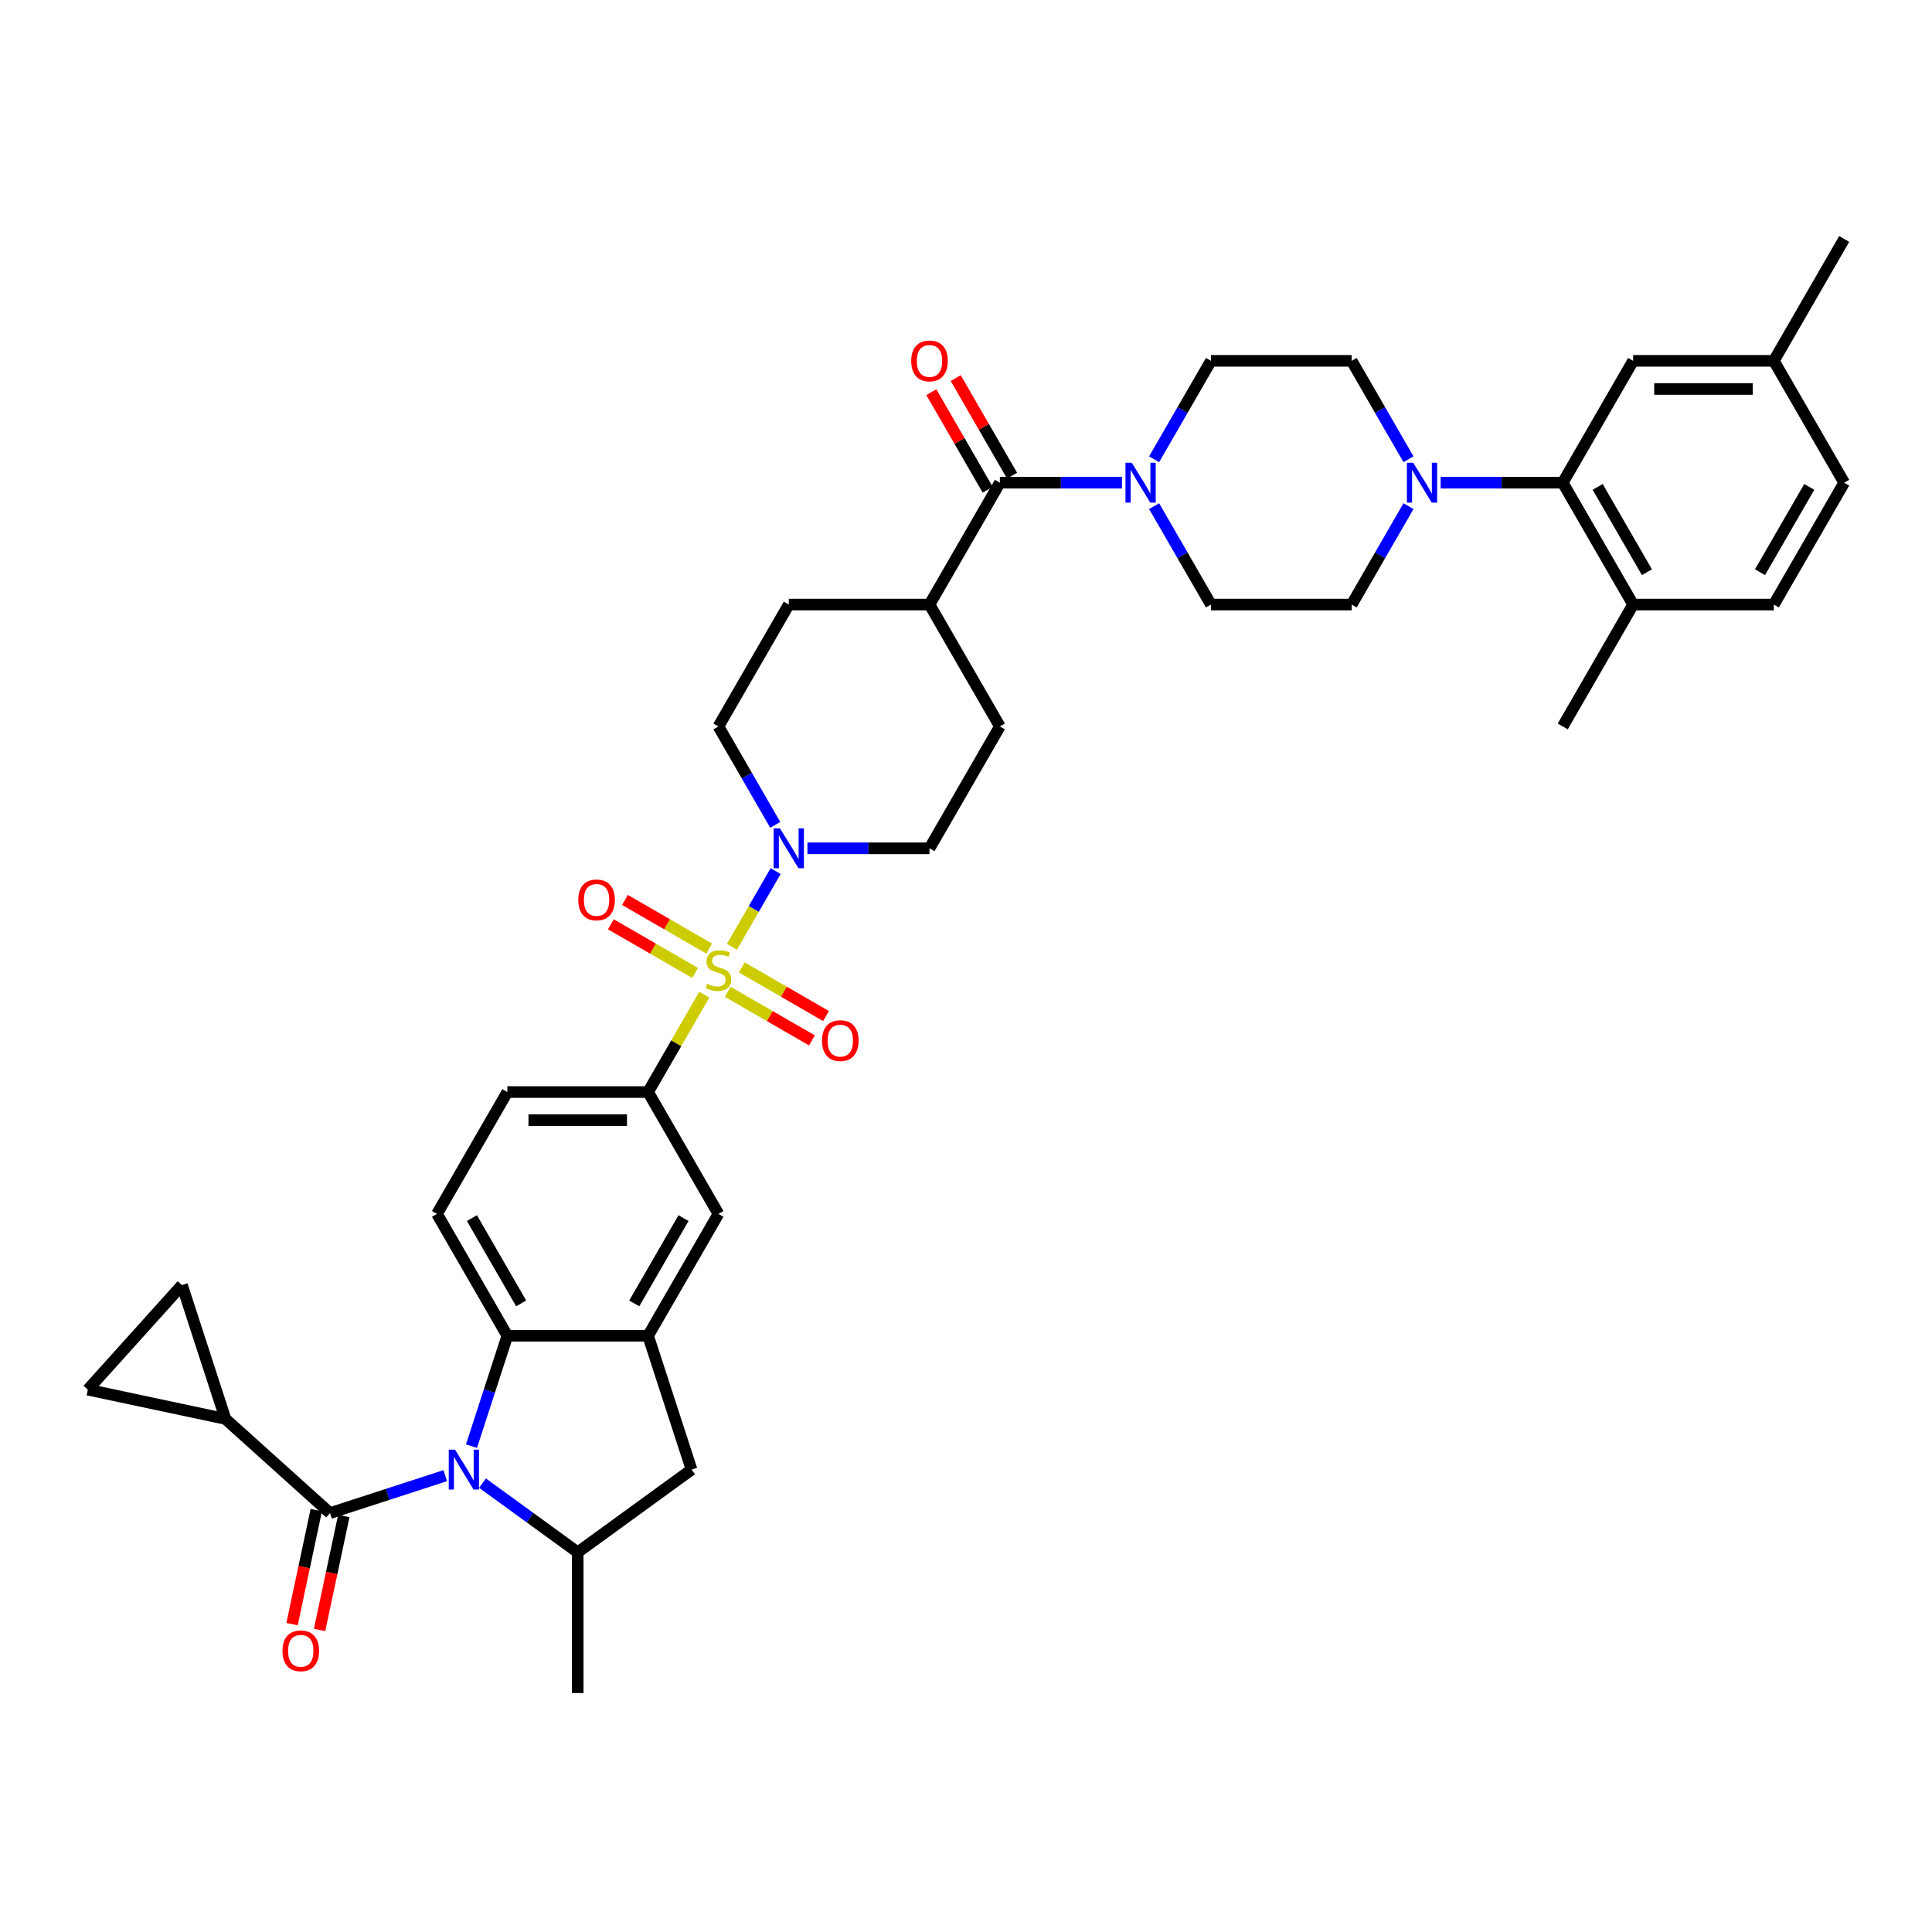 <?xml version='1.0' encoding='iso-8859-1'?>
<svg version='1.1' baseProfile='full'
              xmlns='http://www.w3.org/2000/svg'
                      xmlns:rdkit='http://www.rdkit.org/xml'
                      xmlns:xlink='http://www.w3.org/1999/xlink'
                  xml:space='preserve'
width='1000px' height='1000px' viewBox='0 0 1000 1000'>
<!-- END OF HEADER -->
<rect style='opacity:1.0;fill:#FFFFFF;stroke:none' width='1000' height='1000' x='0' y='0'> </rect>
<path class='bond-2' d='M 378.848,490.052 L 390.16,470.458' style='fill:none;fill-rule:evenodd;stroke:#CCCC00;stroke-width:6px;stroke-linecap:butt;stroke-linejoin:miter;stroke-opacity:1' />
<path class='bond-2' d='M 390.16,470.458 L 401.472,450.865' style='fill:none;fill-rule:evenodd;stroke:#0000FF;stroke-width:6px;stroke-linecap:butt;stroke-linejoin:miter;stroke-opacity:1' />
<path class='bond-5' d='M 364.55,514.816 L 349.995,540.025' style='fill:none;fill-rule:evenodd;stroke:#CCCC00;stroke-width:6px;stroke-linecap:butt;stroke-linejoin:miter;stroke-opacity:1' />
<path class='bond-5' d='M 349.995,540.025 L 335.441,565.235' style='fill:none;fill-rule:evenodd;stroke:#000000;stroke-width:6px;stroke-linecap:butt;stroke-linejoin:miter;stroke-opacity:1' />
<path class='bond-16' d='M 376.651,513.335 L 398.45,525.92' style='fill:none;fill-rule:evenodd;stroke:#CCCC00;stroke-width:6px;stroke-linecap:butt;stroke-linejoin:miter;stroke-opacity:1' />
<path class='bond-16' d='M 398.45,525.92 L 420.248,538.505' style='fill:none;fill-rule:evenodd;stroke:#FF0000;stroke-width:6px;stroke-linecap:butt;stroke-linejoin:miter;stroke-opacity:1' />
<path class='bond-16' d='M 383.935,500.719 L 405.733,513.304' style='fill:none;fill-rule:evenodd;stroke:#CCCC00;stroke-width:6px;stroke-linecap:butt;stroke-linejoin:miter;stroke-opacity:1' />
<path class='bond-16' d='M 405.733,513.304 L 427.532,525.89' style='fill:none;fill-rule:evenodd;stroke:#FF0000;stroke-width:6px;stroke-linecap:butt;stroke-linejoin:miter;stroke-opacity:1' />
<path class='bond-17' d='M 367.066,490.98 L 345.267,478.394' style='fill:none;fill-rule:evenodd;stroke:#CCCC00;stroke-width:6px;stroke-linecap:butt;stroke-linejoin:miter;stroke-opacity:1' />
<path class='bond-17' d='M 345.267,478.394 L 323.469,465.809' style='fill:none;fill-rule:evenodd;stroke:#FF0000;stroke-width:6px;stroke-linecap:butt;stroke-linejoin:miter;stroke-opacity:1' />
<path class='bond-17' d='M 359.782,503.595 L 337.984,491.01' style='fill:none;fill-rule:evenodd;stroke:#CCCC00;stroke-width:6px;stroke-linecap:butt;stroke-linejoin:miter;stroke-opacity:1' />
<path class='bond-17' d='M 337.984,491.01 L 316.185,478.424' style='fill:none;fill-rule:evenodd;stroke:#FF0000;stroke-width:6px;stroke-linecap:butt;stroke-linejoin:miter;stroke-opacity:1' />
<path class='bond-0' d='M 244.04,748.527 L 253.322,719.959' style='fill:none;fill-rule:evenodd;stroke:#0000FF;stroke-width:6px;stroke-linecap:butt;stroke-linejoin:miter;stroke-opacity:1' />
<path class='bond-0' d='M 253.322,719.959 L 262.605,691.39' style='fill:none;fill-rule:evenodd;stroke:#000000;stroke-width:6px;stroke-linecap:butt;stroke-linejoin:miter;stroke-opacity:1' />
<path class='bond-1' d='M 230.454,763.795 L 200.64,773.482' style='fill:none;fill-rule:evenodd;stroke:#0000FF;stroke-width:6px;stroke-linecap:butt;stroke-linejoin:miter;stroke-opacity:1' />
<path class='bond-1' d='M 200.64,773.482 L 170.826,783.169' style='fill:none;fill-rule:evenodd;stroke:#000000;stroke-width:6px;stroke-linecap:butt;stroke-linejoin:miter;stroke-opacity:1' />
<path class='bond-41' d='M 249.741,767.668 L 274.382,785.57' style='fill:none;fill-rule:evenodd;stroke:#0000FF;stroke-width:6px;stroke-linecap:butt;stroke-linejoin:miter;stroke-opacity:1' />
<path class='bond-41' d='M 274.382,785.57 L 299.023,803.473' style='fill:none;fill-rule:evenodd;stroke:#000000;stroke-width:6px;stroke-linecap:butt;stroke-linejoin:miter;stroke-opacity:1' />
<path class='bond-10' d='M 170.826,783.169 L 116.699,734.432' style='fill:none;fill-rule:evenodd;stroke:#000000;stroke-width:6px;stroke-linecap:butt;stroke-linejoin:miter;stroke-opacity:1' />
<path class='bond-20' d='M 163.702,781.654 L 157.432,811.151' style='fill:none;fill-rule:evenodd;stroke:#000000;stroke-width:6px;stroke-linecap:butt;stroke-linejoin:miter;stroke-opacity:1' />
<path class='bond-20' d='M 157.432,811.151 L 151.163,840.648' style='fill:none;fill-rule:evenodd;stroke:#FF0000;stroke-width:6px;stroke-linecap:butt;stroke-linejoin:miter;stroke-opacity:1' />
<path class='bond-20' d='M 177.951,784.683 L 171.681,814.18' style='fill:none;fill-rule:evenodd;stroke:#000000;stroke-width:6px;stroke-linecap:butt;stroke-linejoin:miter;stroke-opacity:1' />
<path class='bond-20' d='M 171.681,814.18 L 165.411,843.676' style='fill:none;fill-rule:evenodd;stroke:#FF0000;stroke-width:6px;stroke-linecap:butt;stroke-linejoin:miter;stroke-opacity:1' />
<path class='bond-22' d='M 417.92,439.079 L 449.516,439.079' style='fill:none;fill-rule:evenodd;stroke:#0000FF;stroke-width:6px;stroke-linecap:butt;stroke-linejoin:miter;stroke-opacity:1' />
<path class='bond-22' d='M 449.516,439.079 L 481.112,439.079' style='fill:none;fill-rule:evenodd;stroke:#000000;stroke-width:6px;stroke-linecap:butt;stroke-linejoin:miter;stroke-opacity:1' />
<path class='bond-23' d='M 401.271,426.945 L 386.565,401.473' style='fill:none;fill-rule:evenodd;stroke:#0000FF;stroke-width:6px;stroke-linecap:butt;stroke-linejoin:miter;stroke-opacity:1' />
<path class='bond-23' d='M 386.565,401.473 L 371.859,376.002' style='fill:none;fill-rule:evenodd;stroke:#000000;stroke-width:6px;stroke-linecap:butt;stroke-linejoin:miter;stroke-opacity:1' />
<path class='bond-3' d='M 262.605,691.39 L 226.187,628.313' style='fill:none;fill-rule:evenodd;stroke:#000000;stroke-width:6px;stroke-linecap:butt;stroke-linejoin:miter;stroke-opacity:1' />
<path class='bond-3' d='M 269.758,674.645 L 244.265,630.491' style='fill:none;fill-rule:evenodd;stroke:#000000;stroke-width:6px;stroke-linecap:butt;stroke-linejoin:miter;stroke-opacity:1' />
<path class='bond-39' d='M 262.605,691.39 L 335.441,691.39' style='fill:none;fill-rule:evenodd;stroke:#000000;stroke-width:6px;stroke-linecap:butt;stroke-linejoin:miter;stroke-opacity:1' />
<path class='bond-4' d='M 335.441,691.39 L 371.859,628.313' style='fill:none;fill-rule:evenodd;stroke:#000000;stroke-width:6px;stroke-linecap:butt;stroke-linejoin:miter;stroke-opacity:1' />
<path class='bond-4' d='M 328.288,674.645 L 353.78,630.491' style='fill:none;fill-rule:evenodd;stroke:#000000;stroke-width:6px;stroke-linecap:butt;stroke-linejoin:miter;stroke-opacity:1' />
<path class='bond-12' d='M 335.441,691.39 L 357.948,760.661' style='fill:none;fill-rule:evenodd;stroke:#000000;stroke-width:6px;stroke-linecap:butt;stroke-linejoin:miter;stroke-opacity:1' />
<path class='bond-13' d='M 335.441,565.235 L 371.859,628.313' style='fill:none;fill-rule:evenodd;stroke:#000000;stroke-width:6px;stroke-linecap:butt;stroke-linejoin:miter;stroke-opacity:1' />
<path class='bond-21' d='M 335.441,565.235 L 262.605,565.235' style='fill:none;fill-rule:evenodd;stroke:#000000;stroke-width:6px;stroke-linecap:butt;stroke-linejoin:miter;stroke-opacity:1' />
<path class='bond-21' d='M 324.515,579.802 L 273.53,579.802' style='fill:none;fill-rule:evenodd;stroke:#000000;stroke-width:6px;stroke-linecap:butt;stroke-linejoin:miter;stroke-opacity:1' />
<path class='bond-6' d='M 299.023,803.473 L 357.948,760.661' style='fill:none;fill-rule:evenodd;stroke:#000000;stroke-width:6px;stroke-linecap:butt;stroke-linejoin:miter;stroke-opacity:1' />
<path class='bond-36' d='M 299.023,803.473 L 299.023,876.309' style='fill:none;fill-rule:evenodd;stroke:#000000;stroke-width:6px;stroke-linecap:butt;stroke-linejoin:miter;stroke-opacity:1' />
<path class='bond-7' d='M 517.53,249.846 L 481.112,312.924' style='fill:none;fill-rule:evenodd;stroke:#000000;stroke-width:6px;stroke-linecap:butt;stroke-linejoin:miter;stroke-opacity:1' />
<path class='bond-8' d='M 517.53,249.846 L 549.127,249.846' style='fill:none;fill-rule:evenodd;stroke:#000000;stroke-width:6px;stroke-linecap:butt;stroke-linejoin:miter;stroke-opacity:1' />
<path class='bond-8' d='M 549.127,249.846 L 580.723,249.846' style='fill:none;fill-rule:evenodd;stroke:#0000FF;stroke-width:6px;stroke-linecap:butt;stroke-linejoin:miter;stroke-opacity:1' />
<path class='bond-30' d='M 523.838,246.205 L 509.258,220.951' style='fill:none;fill-rule:evenodd;stroke:#000000;stroke-width:6px;stroke-linecap:butt;stroke-linejoin:miter;stroke-opacity:1' />
<path class='bond-30' d='M 509.258,220.951 L 494.678,195.698' style='fill:none;fill-rule:evenodd;stroke:#FF0000;stroke-width:6px;stroke-linecap:butt;stroke-linejoin:miter;stroke-opacity:1' />
<path class='bond-30' d='M 511.223,253.488 L 496.643,228.235' style='fill:none;fill-rule:evenodd;stroke:#000000;stroke-width:6px;stroke-linecap:butt;stroke-linejoin:miter;stroke-opacity:1' />
<path class='bond-30' d='M 496.643,228.235 L 482.063,202.982' style='fill:none;fill-rule:evenodd;stroke:#FF0000;stroke-width:6px;stroke-linecap:butt;stroke-linejoin:miter;stroke-opacity:1' />
<path class='bond-25' d='M 597.372,261.981 L 612.078,287.452' style='fill:none;fill-rule:evenodd;stroke:#0000FF;stroke-width:6px;stroke-linecap:butt;stroke-linejoin:miter;stroke-opacity:1' />
<path class='bond-25' d='M 612.078,287.452 L 626.784,312.924' style='fill:none;fill-rule:evenodd;stroke:#000000;stroke-width:6px;stroke-linecap:butt;stroke-linejoin:miter;stroke-opacity:1' />
<path class='bond-26' d='M 597.372,237.712 L 612.078,212.24' style='fill:none;fill-rule:evenodd;stroke:#0000FF;stroke-width:6px;stroke-linecap:butt;stroke-linejoin:miter;stroke-opacity:1' />
<path class='bond-26' d='M 612.078,212.24 L 626.784,186.769' style='fill:none;fill-rule:evenodd;stroke:#000000;stroke-width:6px;stroke-linecap:butt;stroke-linejoin:miter;stroke-opacity:1' />
<path class='bond-9' d='M 729.032,237.712 L 714.326,212.24' style='fill:none;fill-rule:evenodd;stroke:#0000FF;stroke-width:6px;stroke-linecap:butt;stroke-linejoin:miter;stroke-opacity:1' />
<path class='bond-9' d='M 714.326,212.24 L 699.62,186.769' style='fill:none;fill-rule:evenodd;stroke:#000000;stroke-width:6px;stroke-linecap:butt;stroke-linejoin:miter;stroke-opacity:1' />
<path class='bond-11' d='M 745.681,249.846 L 777.278,249.846' style='fill:none;fill-rule:evenodd;stroke:#0000FF;stroke-width:6px;stroke-linecap:butt;stroke-linejoin:miter;stroke-opacity:1' />
<path class='bond-11' d='M 777.278,249.846 L 808.874,249.846' style='fill:none;fill-rule:evenodd;stroke:#000000;stroke-width:6px;stroke-linecap:butt;stroke-linejoin:miter;stroke-opacity:1' />
<path class='bond-43' d='M 729.032,261.981 L 714.326,287.452' style='fill:none;fill-rule:evenodd;stroke:#0000FF;stroke-width:6px;stroke-linecap:butt;stroke-linejoin:miter;stroke-opacity:1' />
<path class='bond-43' d='M 714.326,287.452 L 699.62,312.924' style='fill:none;fill-rule:evenodd;stroke:#000000;stroke-width:6px;stroke-linecap:butt;stroke-linejoin:miter;stroke-opacity:1' />
<path class='bond-14' d='M 116.699,734.432 L 45.455,719.289' style='fill:none;fill-rule:evenodd;stroke:#000000;stroke-width:6px;stroke-linecap:butt;stroke-linejoin:miter;stroke-opacity:1' />
<path class='bond-15' d='M 116.699,734.432 L 94.191,665.161' style='fill:none;fill-rule:evenodd;stroke:#000000;stroke-width:6px;stroke-linecap:butt;stroke-linejoin:miter;stroke-opacity:1' />
<path class='bond-24' d='M 808.874,249.846 L 845.292,312.924' style='fill:none;fill-rule:evenodd;stroke:#000000;stroke-width:6px;stroke-linecap:butt;stroke-linejoin:miter;stroke-opacity:1' />
<path class='bond-24' d='M 826.952,252.024 L 852.445,296.179' style='fill:none;fill-rule:evenodd;stroke:#000000;stroke-width:6px;stroke-linecap:butt;stroke-linejoin:miter;stroke-opacity:1' />
<path class='bond-29' d='M 808.874,249.846 L 845.292,186.769' style='fill:none;fill-rule:evenodd;stroke:#000000;stroke-width:6px;stroke-linecap:butt;stroke-linejoin:miter;stroke-opacity:1' />
<path class='bond-42' d='M 45.455,719.289 L 94.191,665.161' style='fill:none;fill-rule:evenodd;stroke:#000000;stroke-width:6px;stroke-linecap:butt;stroke-linejoin:miter;stroke-opacity:1' />
<path class='bond-18' d='M 226.187,628.313 L 262.605,565.235' style='fill:none;fill-rule:evenodd;stroke:#000000;stroke-width:6px;stroke-linecap:butt;stroke-linejoin:miter;stroke-opacity:1' />
<path class='bond-19' d='M 481.112,312.924 L 408.277,312.924' style='fill:none;fill-rule:evenodd;stroke:#000000;stroke-width:6px;stroke-linecap:butt;stroke-linejoin:miter;stroke-opacity:1' />
<path class='bond-40' d='M 481.112,312.924 L 517.53,376.002' style='fill:none;fill-rule:evenodd;stroke:#000000;stroke-width:6px;stroke-linecap:butt;stroke-linejoin:miter;stroke-opacity:1' />
<path class='bond-31' d='M 481.112,439.079 L 517.53,376.002' style='fill:none;fill-rule:evenodd;stroke:#000000;stroke-width:6px;stroke-linecap:butt;stroke-linejoin:miter;stroke-opacity:1' />
<path class='bond-32' d='M 371.859,376.002 L 408.277,312.924' style='fill:none;fill-rule:evenodd;stroke:#000000;stroke-width:6px;stroke-linecap:butt;stroke-linejoin:miter;stroke-opacity:1' />
<path class='bond-33' d='M 845.292,312.924 L 918.128,312.924' style='fill:none;fill-rule:evenodd;stroke:#000000;stroke-width:6px;stroke-linecap:butt;stroke-linejoin:miter;stroke-opacity:1' />
<path class='bond-37' d='M 845.292,312.924 L 808.874,376.002' style='fill:none;fill-rule:evenodd;stroke:#000000;stroke-width:6px;stroke-linecap:butt;stroke-linejoin:miter;stroke-opacity:1' />
<path class='bond-27' d='M 626.784,312.924 L 699.62,312.924' style='fill:none;fill-rule:evenodd;stroke:#000000;stroke-width:6px;stroke-linecap:butt;stroke-linejoin:miter;stroke-opacity:1' />
<path class='bond-28' d='M 626.784,186.769 L 699.62,186.769' style='fill:none;fill-rule:evenodd;stroke:#000000;stroke-width:6px;stroke-linecap:butt;stroke-linejoin:miter;stroke-opacity:1' />
<path class='bond-34' d='M 845.292,186.769 L 918.128,186.769' style='fill:none;fill-rule:evenodd;stroke:#000000;stroke-width:6px;stroke-linecap:butt;stroke-linejoin:miter;stroke-opacity:1' />
<path class='bond-34' d='M 856.217,201.336 L 907.202,201.336' style='fill:none;fill-rule:evenodd;stroke:#000000;stroke-width:6px;stroke-linecap:butt;stroke-linejoin:miter;stroke-opacity:1' />
<path class='bond-44' d='M 918.128,312.924 L 954.545,249.846' style='fill:none;fill-rule:evenodd;stroke:#000000;stroke-width:6px;stroke-linecap:butt;stroke-linejoin:miter;stroke-opacity:1' />
<path class='bond-44' d='M 910.975,296.179 L 936.467,252.024' style='fill:none;fill-rule:evenodd;stroke:#000000;stroke-width:6px;stroke-linecap:butt;stroke-linejoin:miter;stroke-opacity:1' />
<path class='bond-35' d='M 918.128,186.769 L 954.545,249.846' style='fill:none;fill-rule:evenodd;stroke:#000000;stroke-width:6px;stroke-linecap:butt;stroke-linejoin:miter;stroke-opacity:1' />
<path class='bond-38' d='M 918.128,186.769 L 954.545,123.691' style='fill:none;fill-rule:evenodd;stroke:#000000;stroke-width:6px;stroke-linecap:butt;stroke-linejoin:miter;stroke-opacity:1' />
<path  class='atom-0' d='M 366.032 509.237
Q 366.265 509.324, 367.226 509.732
Q 368.188 510.14, 369.237 510.402
Q 370.315 510.635, 371.363 510.635
Q 373.315 510.635, 374.452 509.703
Q 375.588 508.742, 375.588 507.081
Q 375.588 505.945, 375.005 505.245
Q 374.452 504.546, 373.578 504.167
Q 372.704 503.789, 371.247 503.352
Q 369.411 502.798, 368.304 502.274
Q 367.226 501.749, 366.44 500.642
Q 365.682 499.535, 365.682 497.671
Q 365.682 495.078, 367.43 493.475
Q 369.207 491.873, 372.704 491.873
Q 375.093 491.873, 377.802 493.009
L 377.132 495.252
Q 374.656 494.233, 372.791 494.233
Q 370.781 494.233, 369.674 495.078
Q 368.566 495.893, 368.596 497.321
Q 368.596 498.428, 369.149 499.098
Q 369.732 499.768, 370.548 500.147
Q 371.392 500.526, 372.791 500.963
Q 374.656 501.545, 375.763 502.128
Q 376.87 502.711, 377.656 503.905
Q 378.472 505.071, 378.472 507.081
Q 378.472 509.936, 376.549 511.48
Q 374.656 512.995, 371.48 512.995
Q 369.644 512.995, 368.246 512.587
Q 366.877 512.209, 365.245 511.538
L 366.032 509.237
' fill='#CCCC00'/>
<path  class='atom-1' d='M 235.538 750.348
L 242.297 761.273
Q 242.967 762.351, 244.045 764.303
Q 245.123 766.255, 245.181 766.372
L 245.181 750.348
L 247.92 750.348
L 247.92 770.975
L 245.094 770.975
L 237.839 759.03
Q 236.995 757.631, 236.091 756.029
Q 235.217 754.427, 234.955 753.931
L 234.955 770.975
L 232.275 770.975
L 232.275 750.348
L 235.538 750.348
' fill='#0000FF'/>
<path  class='atom-3' d='M 403.717 428.766
L 410.476 439.691
Q 411.146 440.769, 412.224 442.721
Q 413.302 444.673, 413.361 444.79
L 413.361 428.766
L 416.099 428.766
L 416.099 449.393
L 413.273 449.393
L 406.019 437.448
Q 405.174 436.05, 404.271 434.447
Q 403.397 432.845, 403.134 432.349
L 403.134 449.393
L 400.454 449.393
L 400.454 428.766
L 403.717 428.766
' fill='#0000FF'/>
<path  class='atom-9' d='M 585.807 239.533
L 592.566 250.458
Q 593.236 251.536, 594.314 253.488
Q 595.392 255.44, 595.45 255.557
L 595.45 239.533
L 598.189 239.533
L 598.189 260.16
L 595.363 260.16
L 588.108 248.215
Q 587.263 246.816, 586.36 245.214
Q 585.486 243.612, 585.224 243.116
L 585.224 260.16
L 582.544 260.16
L 582.544 239.533
L 585.807 239.533
' fill='#0000FF'/>
<path  class='atom-10' d='M 731.478 239.533
L 738.238 250.458
Q 738.908 251.536, 739.986 253.488
Q 741.064 255.44, 741.122 255.557
L 741.122 239.533
L 743.86 239.533
L 743.86 260.16
L 741.034 260.16
L 733.78 248.215
Q 732.935 246.816, 732.032 245.214
Q 731.158 243.612, 730.896 243.116
L 730.896 260.16
L 728.215 260.16
L 728.215 239.533
L 731.478 239.533
' fill='#0000FF'/>
<path  class='atom-17' d='M 425.468 538.633
Q 425.468 533.681, 427.915 530.913
Q 430.362 528.145, 434.936 528.145
Q 439.51 528.145, 441.958 530.913
Q 444.405 533.681, 444.405 538.633
Q 444.405 543.644, 441.929 546.5
Q 439.452 549.326, 434.936 549.326
Q 430.391 549.326, 427.915 546.5
Q 425.468 543.674, 425.468 538.633
M 434.936 546.995
Q 438.083 546.995, 439.773 544.897
Q 441.492 542.77, 441.492 538.633
Q 441.492 534.584, 439.773 532.544
Q 438.083 530.476, 434.936 530.476
Q 431.79 530.476, 430.071 532.515
Q 428.381 534.555, 428.381 538.633
Q 428.381 542.8, 430.071 544.897
Q 431.79 546.995, 434.936 546.995
' fill='#FF0000'/>
<path  class='atom-18' d='M 299.312 465.798
Q 299.312 460.845, 301.76 458.077
Q 304.207 455.309, 308.781 455.309
Q 313.355 455.309, 315.802 458.077
Q 318.25 460.845, 318.25 465.798
Q 318.25 470.809, 315.773 473.664
Q 313.297 476.49, 308.781 476.49
Q 304.236 476.49, 301.76 473.664
Q 299.312 470.838, 299.312 465.798
M 308.781 474.159
Q 311.927 474.159, 313.617 472.061
Q 315.336 469.935, 315.336 465.798
Q 315.336 461.748, 313.617 459.708
Q 311.927 457.64, 308.781 457.64
Q 305.634 457.64, 303.916 459.679
Q 302.226 461.719, 302.226 465.798
Q 302.226 469.964, 303.916 472.061
Q 305.634 474.159, 308.781 474.159
' fill='#FF0000'/>
<path  class='atom-21' d='M 146.214 854.471
Q 146.214 849.518, 148.662 846.751
Q 151.109 843.983, 155.683 843.983
Q 160.257 843.983, 162.704 846.751
Q 165.152 849.518, 165.152 854.471
Q 165.152 859.482, 162.675 862.338
Q 160.199 865.164, 155.683 865.164
Q 151.138 865.164, 148.662 862.338
Q 146.214 859.512, 146.214 854.471
M 155.683 862.833
Q 158.829 862.833, 160.519 860.735
Q 162.238 858.608, 162.238 854.471
Q 162.238 850.422, 160.519 848.382
Q 158.829 846.314, 155.683 846.314
Q 152.536 846.314, 150.817 848.353
Q 149.128 850.392, 149.128 854.471
Q 149.128 858.638, 150.817 860.735
Q 152.536 862.833, 155.683 862.833
' fill='#FF0000'/>
<path  class='atom-31' d='M 471.644 186.827
Q 471.644 181.874, 474.091 179.106
Q 476.538 176.339, 481.112 176.339
Q 485.687 176.339, 488.134 179.106
Q 490.581 181.874, 490.581 186.827
Q 490.581 191.838, 488.105 194.693
Q 485.628 197.519, 481.112 197.519
Q 476.567 197.519, 474.091 194.693
Q 471.644 191.867, 471.644 186.827
M 481.112 195.189
Q 484.259 195.189, 485.949 193.091
Q 487.668 190.964, 487.668 186.827
Q 487.668 182.777, 485.949 180.738
Q 484.259 178.669, 481.112 178.669
Q 477.966 178.669, 476.247 180.709
Q 474.557 182.748, 474.557 186.827
Q 474.557 190.993, 476.247 193.091
Q 477.966 195.189, 481.112 195.189
' fill='#FF0000'/>
</svg>

